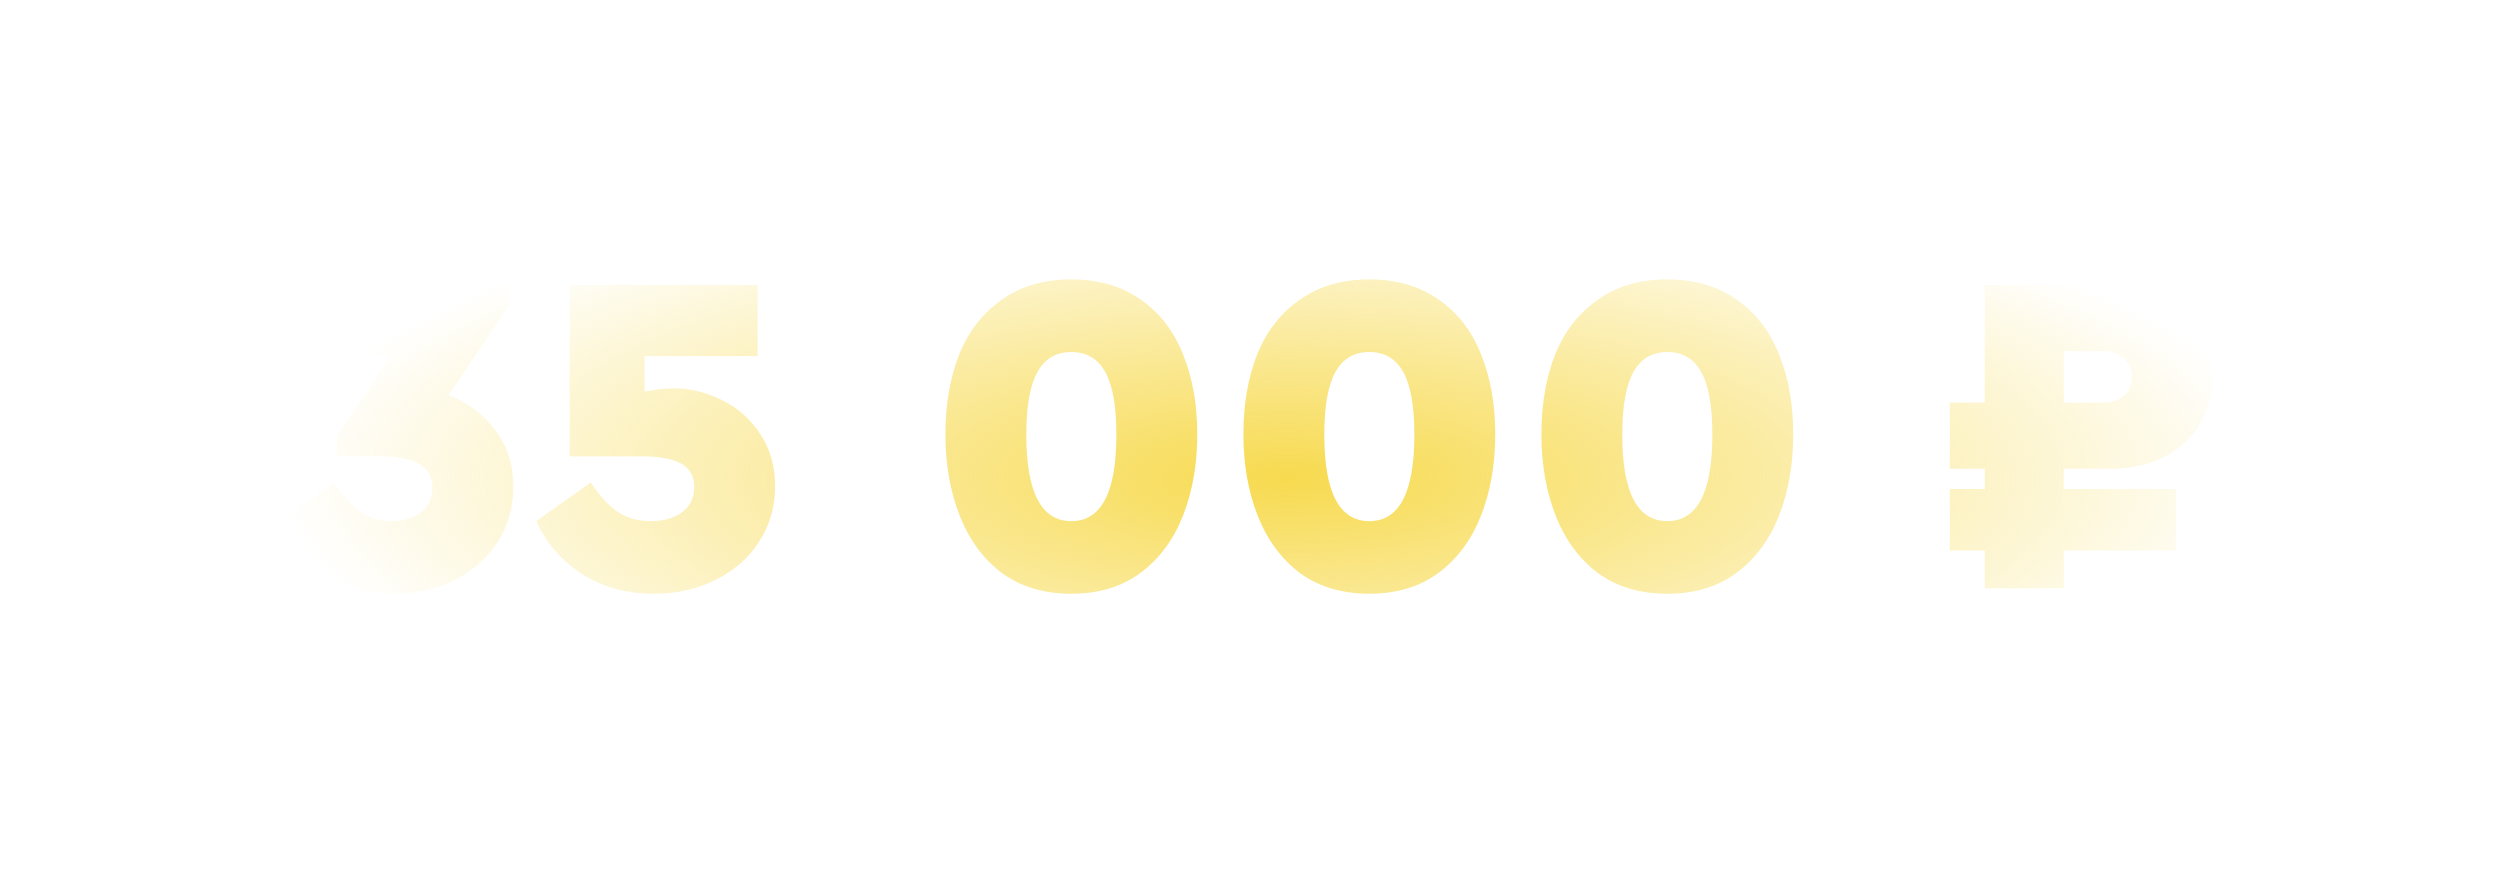 <?xml version="1.0" encoding="UTF-8"?> <svg xmlns="http://www.w3.org/2000/svg" width="136" height="48" viewBox="0 0 136 48" fill="none"> <g filter="url(#filter0_f_48_3873)"> <path d="M24.4 21.5C25.417 21.883 26.258 22.508 26.925 23.375C27.592 24.242 27.925 25.283 27.925 26.5C27.925 27.6 27.642 28.592 27.075 29.475C26.508 30.358 25.733 31.05 24.75 31.55C23.767 32.05 22.675 32.3 21.475 32.3C20.042 32.3 18.775 31.95 17.675 31.25C16.592 30.533 15.767 29.567 15.2 28.35L18.175 26.25C18.658 26.983 19.142 27.517 19.625 27.85C20.108 28.183 20.667 28.35 21.3 28.35C21.95 28.35 22.483 28.192 22.9 27.875C23.317 27.558 23.525 27.108 23.525 26.525C23.525 25.942 23.292 25.517 22.825 25.25C22.358 24.967 21.642 24.825 20.675 24.825H18.325V23.725L21.25 19.375H16.55V15.5H27.675V16.625L24.4 21.5ZM36.641 21.125C37.558 21.125 38.441 21.342 39.291 21.775C40.141 22.192 40.833 22.808 41.366 23.625C41.899 24.425 42.166 25.367 42.166 26.45C42.166 27.567 41.874 28.575 41.291 29.475C40.724 30.358 39.933 31.05 38.916 31.55C37.916 32.05 36.799 32.3 35.566 32.3C34.099 32.3 32.808 31.95 31.691 31.25C30.574 30.533 29.733 29.567 29.166 28.35L32.141 26.25C32.624 26.983 33.116 27.517 33.616 27.85C34.116 28.183 34.708 28.35 35.391 28.35C36.091 28.35 36.658 28.192 37.091 27.875C37.541 27.542 37.766 27.083 37.766 26.5C37.766 25.917 37.533 25.492 37.066 25.225C36.599 24.958 35.883 24.825 34.916 24.825H30.991V15.5H41.216V19.375H35.066V21.3C35.683 21.183 36.208 21.125 36.641 21.125ZM58.281 32.3C56.797 32.3 55.539 31.925 54.506 31.175C53.489 30.408 52.722 29.367 52.206 28.05C51.689 26.733 51.431 25.258 51.431 23.625C51.431 21.992 51.681 20.542 52.181 19.275C52.697 18.008 53.472 17.017 54.506 16.3C55.539 15.567 56.797 15.2 58.281 15.2C59.764 15.2 61.022 15.567 62.056 16.3C63.089 17.017 63.856 18.008 64.356 19.275C64.872 20.542 65.131 21.992 65.131 23.625C65.131 25.258 64.872 26.733 64.356 28.05C63.839 29.367 63.064 30.408 62.031 31.175C61.014 31.925 59.764 32.3 58.281 32.3ZM60.731 23.65C60.731 22.1 60.531 20.967 60.131 20.25C59.731 19.517 59.114 19.15 58.281 19.15C57.447 19.15 56.831 19.517 56.431 20.25C56.031 20.967 55.831 22.1 55.831 23.65C55.831 26.783 56.647 28.35 58.281 28.35C59.914 28.35 60.731 26.783 60.731 23.65ZM74.492 32.3C73.008 32.3 71.75 31.925 70.717 31.175C69.7 30.408 68.933 29.367 68.417 28.05C67.9 26.733 67.642 25.258 67.642 23.625C67.642 21.992 67.892 20.542 68.392 19.275C68.908 18.008 69.683 17.017 70.717 16.3C71.75 15.567 73.008 15.2 74.492 15.2C75.975 15.2 77.233 15.567 78.267 16.3C79.3 17.017 80.067 18.008 80.567 19.275C81.083 20.542 81.342 21.992 81.342 23.625C81.342 25.258 81.083 26.733 80.567 28.05C80.05 29.367 79.275 30.408 78.242 31.175C77.225 31.925 75.975 32.3 74.492 32.3ZM76.942 23.65C76.942 22.1 76.742 20.967 76.342 20.25C75.942 19.517 75.325 19.15 74.492 19.15C73.658 19.15 73.042 19.517 72.642 20.25C72.242 20.967 72.042 22.1 72.042 23.65C72.042 26.783 72.858 28.35 74.492 28.35C76.125 28.35 76.942 26.783 76.942 23.65ZM90.703 32.3C89.219 32.3 87.961 31.925 86.927 31.175C85.911 30.408 85.144 29.367 84.627 28.05C84.111 26.733 83.853 25.258 83.853 23.625C83.853 21.992 84.103 20.542 84.603 19.275C85.119 18.008 85.894 17.017 86.927 16.3C87.961 15.567 89.219 15.2 90.703 15.2C92.186 15.2 93.444 15.567 94.478 16.3C95.511 17.017 96.278 18.008 96.778 19.275C97.294 20.542 97.552 21.992 97.552 23.625C97.552 25.258 97.294 26.733 96.778 28.05C96.261 29.367 95.486 30.408 94.453 31.175C93.436 31.925 92.186 32.3 90.703 32.3ZM93.153 23.65C93.153 22.1 92.953 20.967 92.552 20.25C92.153 19.517 91.536 19.15 90.703 19.15C89.869 19.15 89.252 19.517 88.853 20.25C88.453 20.967 88.252 22.1 88.252 23.65C88.252 26.783 89.069 28.35 90.703 28.35C92.336 28.35 93.153 26.783 93.153 23.65ZM107.97 29.95H106.07V26.6H107.97V25.5H106.07V21.9H107.97V15.5H114.795C115.829 15.5 116.762 15.692 117.595 16.075C118.445 16.458 119.112 17.025 119.595 17.775C120.095 18.525 120.345 19.425 120.345 20.475C120.345 21.525 120.095 22.433 119.595 23.2C119.112 23.95 118.445 24.525 117.595 24.925C116.762 25.308 115.829 25.5 114.795 25.5H112.27V26.6H118.37V29.95H112.27V32H107.97V29.95ZM114.47 21.9C114.87 21.9 115.22 21.783 115.52 21.55C115.82 21.317 115.97 20.975 115.97 20.525C115.97 20.075 115.82 19.725 115.52 19.475C115.237 19.225 114.887 19.1 114.47 19.1H112.27V21.9H114.47Z" fill="url(#paint0_radial_48_3873)"></path> </g> <defs> <filter id="filter0_f_48_3873" x="0.2" y="0.2" width="135.145" height="47.1" filterUnits="userSpaceOnUse" color-interpolation-filters="sRGB"> <feFlood flood-opacity="0" result="BackgroundImageFix"></feFlood> <feBlend mode="normal" in="SourceGraphic" in2="BackgroundImageFix" result="shape"></feBlend> <feGaussianBlur stdDeviation="7.5" result="effect1_foregroundBlur_48_3873"></feGaussianBlur> </filter> <radialGradient id="paint0_radial_48_3873" cx="0" cy="0" r="1" gradientUnits="userSpaceOnUse" gradientTransform="translate(70 26) rotate(90) scale(17 55)"> <stop stop-color="#F7DA4F"></stop> <stop offset="1" stop-color="#F7DA4F" stop-opacity="0"></stop> </radialGradient> </defs> </svg> 